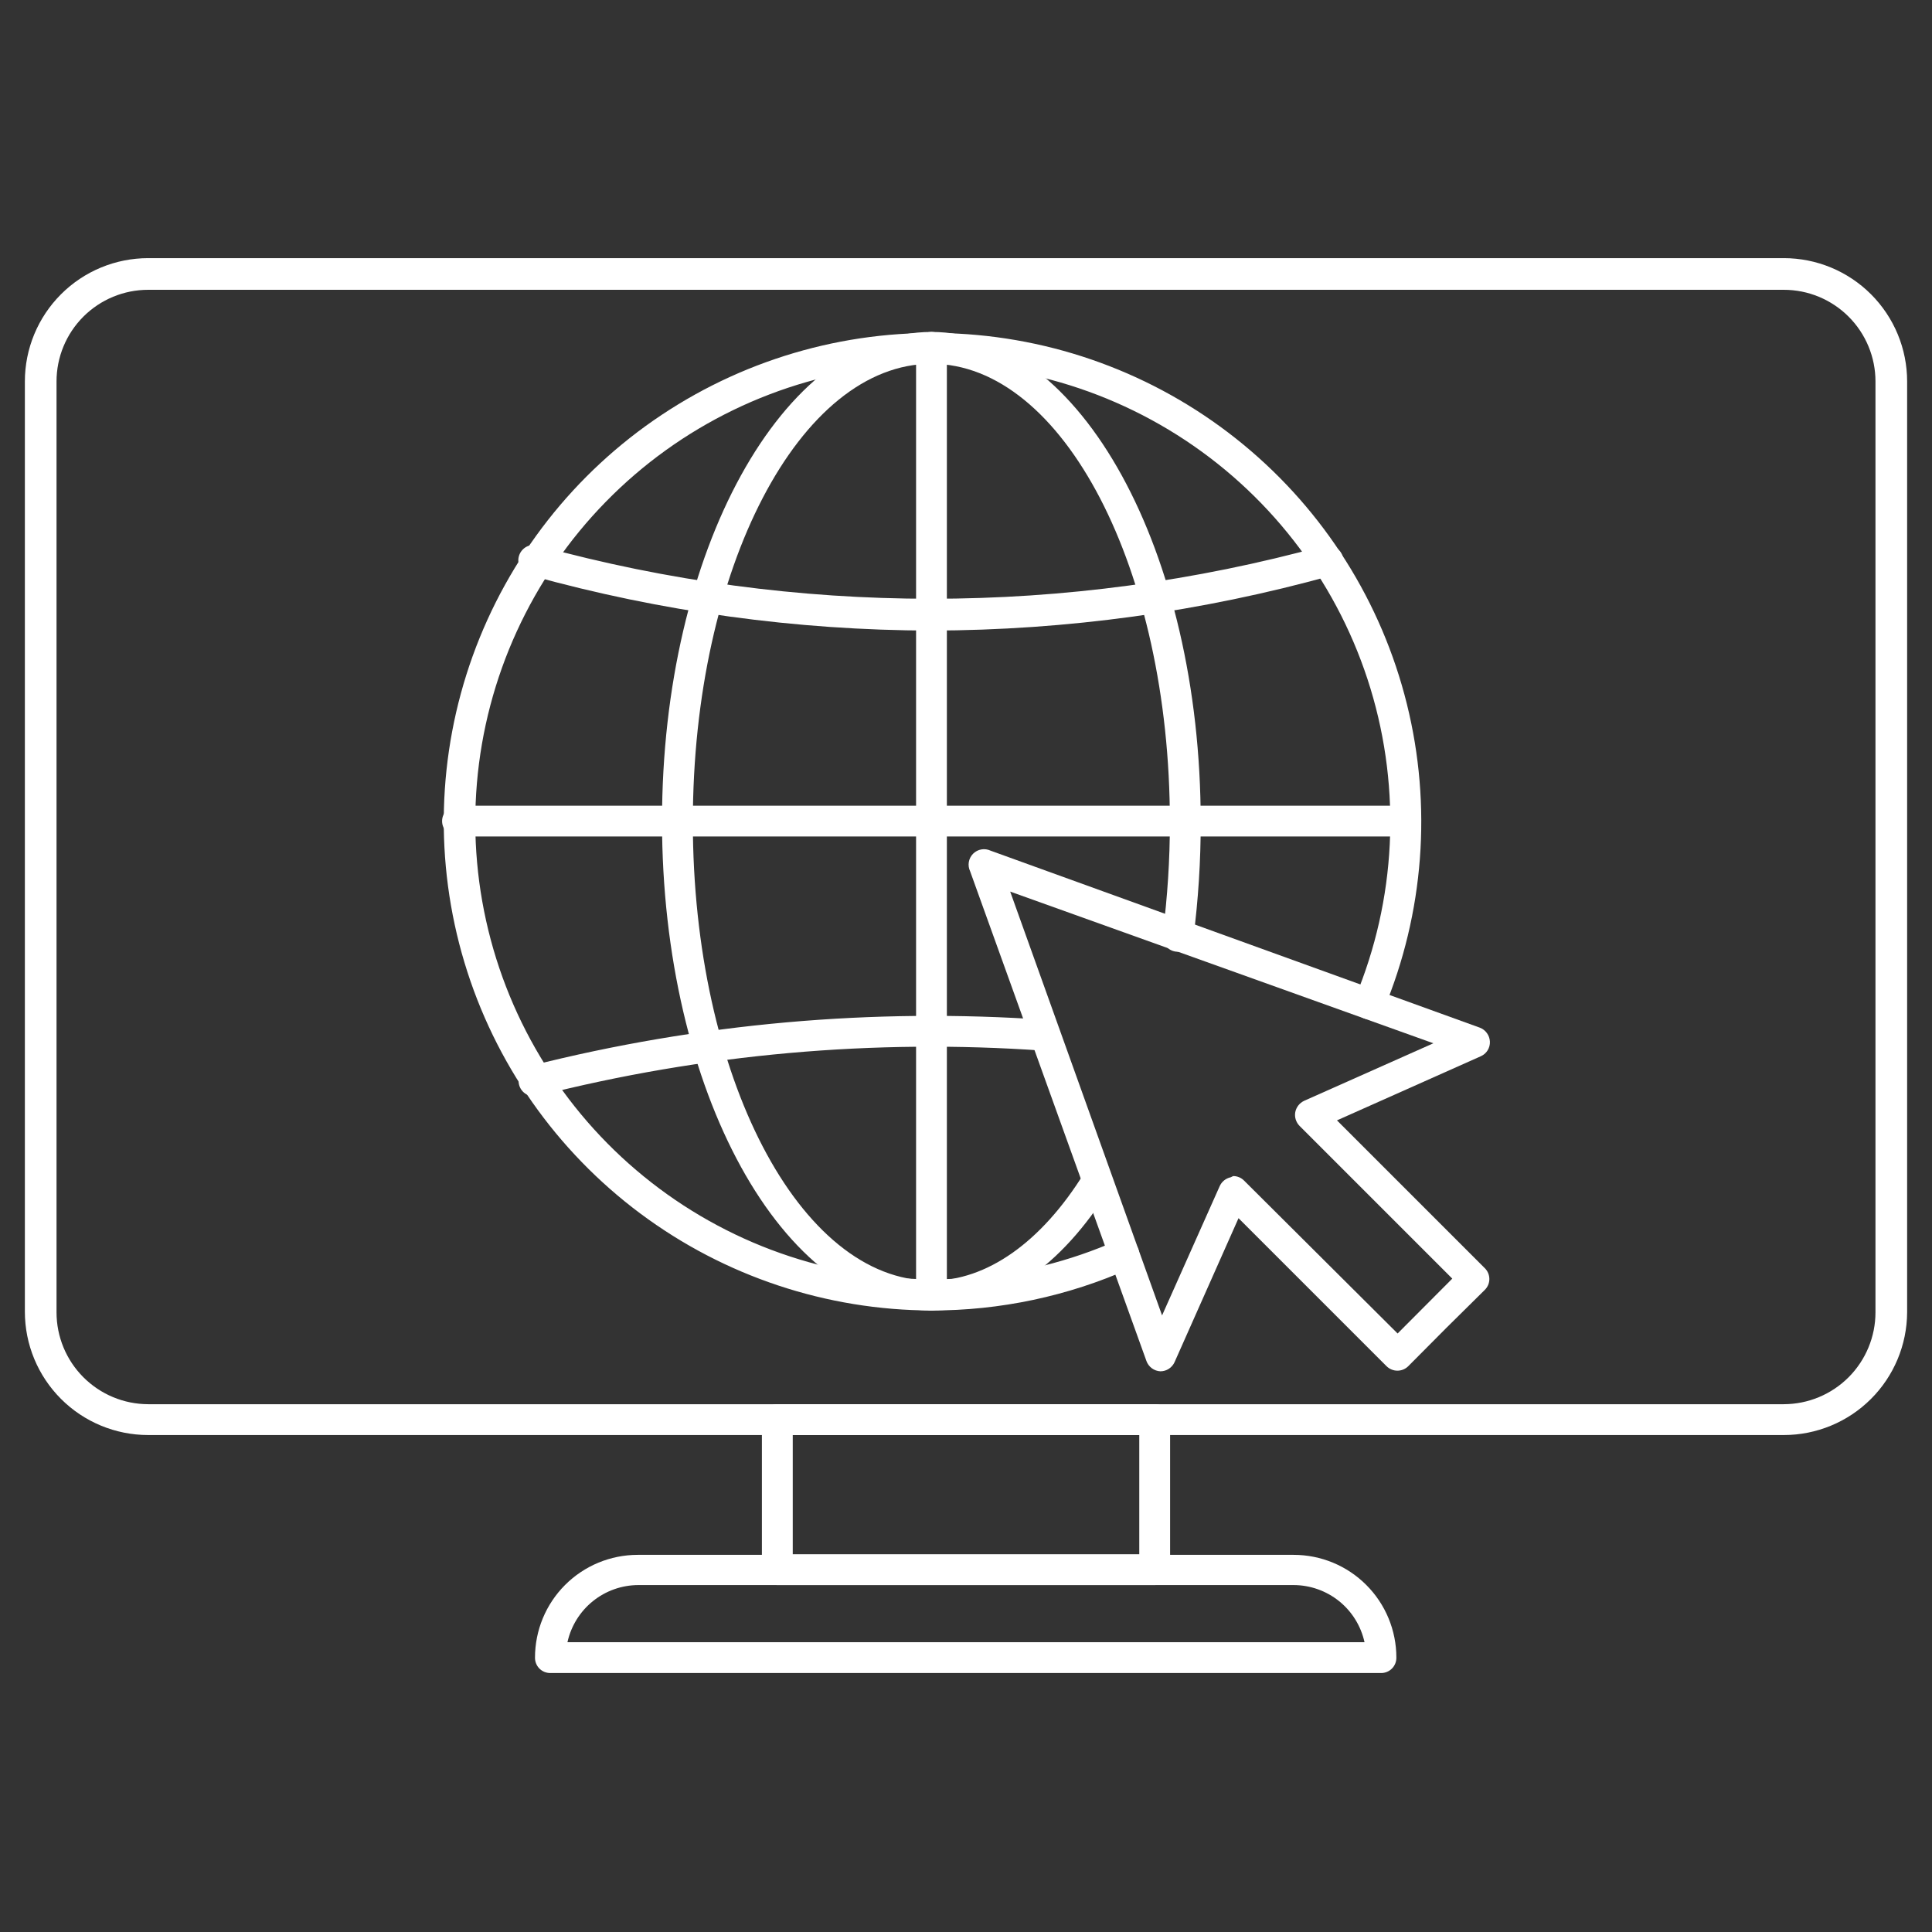 <svg width="70" height="70" viewBox="0 0 70 70" fill="none" xmlns="http://www.w3.org/2000/svg">
<rect x="0" y="0" width="70" height="70" fill="#333333" stroke="none"/>
<path d="M64.631 51.994H5.369C4.184 51.994 3.047 51.523 2.21 50.685C1.372 49.847 0.901 48.711 0.901 47.526V13.821C0.901 12.636 1.372 11.5 2.21 10.662C3.047 9.824 4.184 9.353 5.369 9.353H64.631C65.816 9.353 66.952 9.824 67.79 10.662C68.628 11.5 69.099 12.636 69.099 13.821V47.548C69.093 48.729 68.62 49.86 67.782 50.693C66.945 51.526 65.812 51.994 64.631 51.994ZM5.369 10.5C4.488 10.5 3.643 10.85 3.02 11.473C2.398 12.096 2.048 12.94 2.048 13.821V47.548C2.048 48.429 2.397 49.275 3.02 49.899C3.643 50.523 4.487 50.875 5.369 50.877H64.631C65.512 50.875 66.357 50.523 66.98 49.899C67.602 49.275 67.952 48.429 67.952 47.548V13.821C67.952 12.94 67.602 12.096 66.979 11.473C66.356 10.85 65.511 10.5 64.631 10.5H5.369Z" fill="white"/>
<path d="M41.836 57.43H28.164C28.09 57.431 28.017 57.417 27.949 57.389C27.881 57.362 27.819 57.321 27.767 57.269C27.715 57.216 27.674 57.154 27.646 57.086C27.618 57.018 27.605 56.945 27.605 56.871V51.435C27.605 51.361 27.618 51.288 27.646 51.22C27.674 51.152 27.715 51.09 27.767 51.038C27.819 50.986 27.881 50.945 27.949 50.917C28.017 50.889 28.09 50.876 28.164 50.877H41.836C41.91 50.876 41.983 50.889 42.051 50.917C42.12 50.945 42.181 50.986 42.233 51.038C42.286 51.09 42.327 51.152 42.354 51.22C42.382 51.288 42.396 51.361 42.395 51.435V56.871C42.396 56.945 42.382 57.018 42.354 57.086C42.327 57.154 42.286 57.216 42.233 57.269C42.181 57.321 42.12 57.362 42.051 57.389C41.983 57.417 41.91 57.431 41.836 57.43ZM28.723 56.313H41.278V51.994H28.723V56.313Z" fill="white"/>
<path d="M50.057 60.617H19.942C19.869 60.618 19.796 60.604 19.727 60.577C19.659 60.549 19.597 60.508 19.545 60.456C19.493 60.404 19.452 60.342 19.424 60.273C19.397 60.205 19.383 60.132 19.384 60.059C19.384 59.071 19.776 58.124 20.474 57.426C21.173 56.727 22.12 56.335 23.107 56.335H46.87C47.858 56.335 48.805 56.727 49.503 57.426C50.201 58.124 50.593 59.071 50.593 60.059C50.595 60.203 50.54 60.343 50.44 60.448C50.34 60.552 50.202 60.613 50.057 60.617ZM20.56 59.5H49.439C49.31 58.914 48.986 58.39 48.519 58.013C48.051 57.637 47.47 57.431 46.87 57.43H23.13C22.53 57.431 21.948 57.637 21.481 58.013C21.014 58.39 20.689 58.914 20.56 59.5Z" fill="white"/>
<path d="M33.749 47.481C29.95 47.473 26.254 46.243 23.207 43.973C20.16 41.703 17.924 38.514 16.829 34.876C15.735 31.238 15.839 27.344 17.126 23.77C18.414 20.196 20.817 17.13 23.981 15.027C27.144 12.923 30.901 11.892 34.695 12.087C38.489 12.282 42.12 13.692 45.051 16.109C47.983 18.525 50.059 21.821 50.974 25.508C51.889 29.196 51.594 33.08 50.132 36.586C50.103 36.654 50.062 36.716 50.01 36.768C49.958 36.82 49.896 36.861 49.828 36.889C49.759 36.917 49.686 36.931 49.613 36.931C49.539 36.931 49.466 36.916 49.398 36.888C49.33 36.859 49.269 36.818 49.217 36.766C49.165 36.714 49.124 36.652 49.096 36.584C49.068 36.515 49.053 36.442 49.053 36.369C49.054 36.295 49.068 36.222 49.097 36.154C50.58 32.597 50.777 28.635 49.655 24.948C48.533 21.261 46.162 18.081 42.949 15.953C39.736 13.826 35.882 12.884 32.049 13.29C28.217 13.697 24.646 15.425 21.951 18.179C19.255 20.933 17.603 24.541 17.279 28.381C16.955 32.221 17.979 36.054 20.175 39.22C22.371 42.387 25.602 44.69 29.311 45.733C33.022 46.776 36.979 46.493 40.503 44.934C40.638 44.877 40.789 44.876 40.925 44.93C41.061 44.983 41.17 45.088 41.23 45.222C41.289 45.355 41.294 45.507 41.243 45.644C41.192 45.781 41.09 45.892 40.957 45.954C38.689 46.965 36.232 47.485 33.749 47.481Z" fill="white"/>
<path d="M33.749 47.481C28.365 47.481 23.986 39.528 23.986 29.75C23.986 19.972 28.365 12.027 33.749 12.027C39.133 12.027 43.504 19.98 43.504 29.787C43.506 31.197 43.416 32.604 43.236 34.002C43.214 34.149 43.136 34.281 43.017 34.37C42.899 34.459 42.75 34.498 42.603 34.479C42.531 34.47 42.461 34.446 42.397 34.41C42.334 34.373 42.278 34.324 42.234 34.266C42.19 34.208 42.157 34.141 42.139 34.07C42.12 33.999 42.116 33.926 42.127 33.853C42.3 32.505 42.388 31.147 42.387 29.787C42.387 20.628 38.515 13.181 33.749 13.181C28.983 13.181 25.103 20.59 25.103 29.787C25.103 38.984 28.976 46.401 33.749 46.401C35.752 46.401 37.726 45.016 39.289 42.492C39.378 42.408 39.491 42.355 39.612 42.342C39.733 42.328 39.855 42.355 39.96 42.417C40.065 42.48 40.146 42.575 40.191 42.687C40.237 42.8 40.245 42.925 40.213 43.043C38.463 45.902 36.154 47.481 33.749 47.481Z" fill="white"/>
<path d="M33.749 47.481C33.675 47.482 33.602 47.468 33.534 47.44C33.466 47.413 33.404 47.372 33.352 47.319C33.3 47.267 33.259 47.206 33.231 47.137C33.203 47.069 33.19 46.996 33.191 46.922V12.585C33.191 12.437 33.249 12.295 33.354 12.19C33.459 12.085 33.601 12.027 33.749 12.027C33.897 12.027 34.039 12.085 34.144 12.19C34.249 12.295 34.307 12.437 34.307 12.585V46.915C34.309 46.989 34.295 47.062 34.267 47.131C34.239 47.2 34.199 47.262 34.147 47.315C34.095 47.367 34.033 47.409 33.965 47.438C33.896 47.466 33.823 47.481 33.749 47.481Z" fill="white"/>
<path d="M50.914 30.308H16.577C16.428 30.308 16.286 30.25 16.182 30.145C16.077 30.04 16.018 29.898 16.018 29.75C16.018 29.602 16.077 29.46 16.182 29.355C16.286 29.25 16.428 29.192 16.577 29.192H50.914C51.062 29.192 51.204 29.25 51.309 29.355C51.413 29.46 51.472 29.602 51.472 29.75C51.472 29.898 51.413 30.04 51.309 30.145C51.204 30.25 51.062 30.308 50.914 30.308Z" fill="white"/>
<path d="M33.749 22.847C28.843 22.837 23.962 22.165 19.235 20.851C19.159 20.837 19.087 20.807 19.023 20.763C18.959 20.72 18.905 20.663 18.864 20.598C18.823 20.532 18.797 20.458 18.785 20.382C18.774 20.305 18.779 20.227 18.8 20.153C18.821 20.078 18.857 20.009 18.906 19.949C18.955 19.889 19.016 19.84 19.084 19.805C19.153 19.77 19.229 19.749 19.306 19.745C19.383 19.74 19.461 19.752 19.533 19.779C28.836 22.333 38.655 22.333 47.958 19.779C48.101 19.74 48.254 19.758 48.383 19.831C48.513 19.903 48.609 20.023 48.65 20.166C48.669 20.237 48.674 20.311 48.665 20.384C48.655 20.456 48.632 20.527 48.595 20.59C48.558 20.654 48.509 20.71 48.451 20.755C48.393 20.799 48.327 20.832 48.255 20.851C43.532 22.165 38.652 22.836 33.749 22.847Z" fill="white"/>
<path d="M19.362 39.721C19.224 39.725 19.089 39.677 18.984 39.587C18.879 39.497 18.811 39.371 18.794 39.234C18.776 39.097 18.81 38.958 18.889 38.845C18.968 38.731 19.086 38.651 19.22 38.619C25.318 37.076 31.622 36.513 37.897 36.951C38.045 36.962 38.183 37.031 38.28 37.144C38.377 37.256 38.425 37.402 38.414 37.551C38.404 37.699 38.334 37.836 38.222 37.934C38.109 38.031 37.963 38.079 37.815 38.068C31.66 37.632 25.475 38.185 19.496 39.706L19.362 39.721Z" fill="white"/>
<path d="M42.044 49.685C41.933 49.68 41.825 49.642 41.735 49.576C41.645 49.509 41.576 49.418 41.538 49.313L35.149 31.567C35.099 31.463 35.083 31.346 35.102 31.232C35.122 31.118 35.176 31.013 35.258 30.931C35.34 30.85 35.444 30.795 35.558 30.776C35.672 30.756 35.789 30.773 35.893 30.822L53.617 37.234C53.721 37.273 53.81 37.342 53.875 37.432C53.94 37.522 53.977 37.63 53.982 37.74C53.987 37.851 53.958 37.961 53.9 38.055C53.841 38.15 53.756 38.224 53.654 38.269L48.441 40.593L53.796 45.947C53.848 45.998 53.89 46.059 53.919 46.127C53.947 46.195 53.962 46.268 53.962 46.342C53.962 46.415 53.947 46.488 53.919 46.556C53.89 46.623 53.848 46.685 53.796 46.736L52.41 48.106L51.025 49.499C50.921 49.603 50.779 49.662 50.631 49.662C50.483 49.662 50.341 49.603 50.236 49.499L44.874 44.137L42.558 49.35C42.514 49.449 42.442 49.534 42.351 49.593C42.26 49.653 42.153 49.685 42.044 49.685ZM44.681 42.611C44.829 42.611 44.971 42.67 45.075 42.775L50.638 48.315L52.619 46.327L47.086 40.794C47.022 40.729 46.974 40.65 46.947 40.563C46.919 40.476 46.914 40.384 46.93 40.295C46.947 40.206 46.986 40.123 47.041 40.052C47.097 39.981 47.168 39.924 47.25 39.885L51.934 37.8L36.601 32.304L42.104 47.66L44.189 42.983C44.225 42.9 44.28 42.827 44.35 42.77C44.42 42.713 44.503 42.673 44.591 42.655L44.681 42.611Z" fill="white"/>
</svg>

